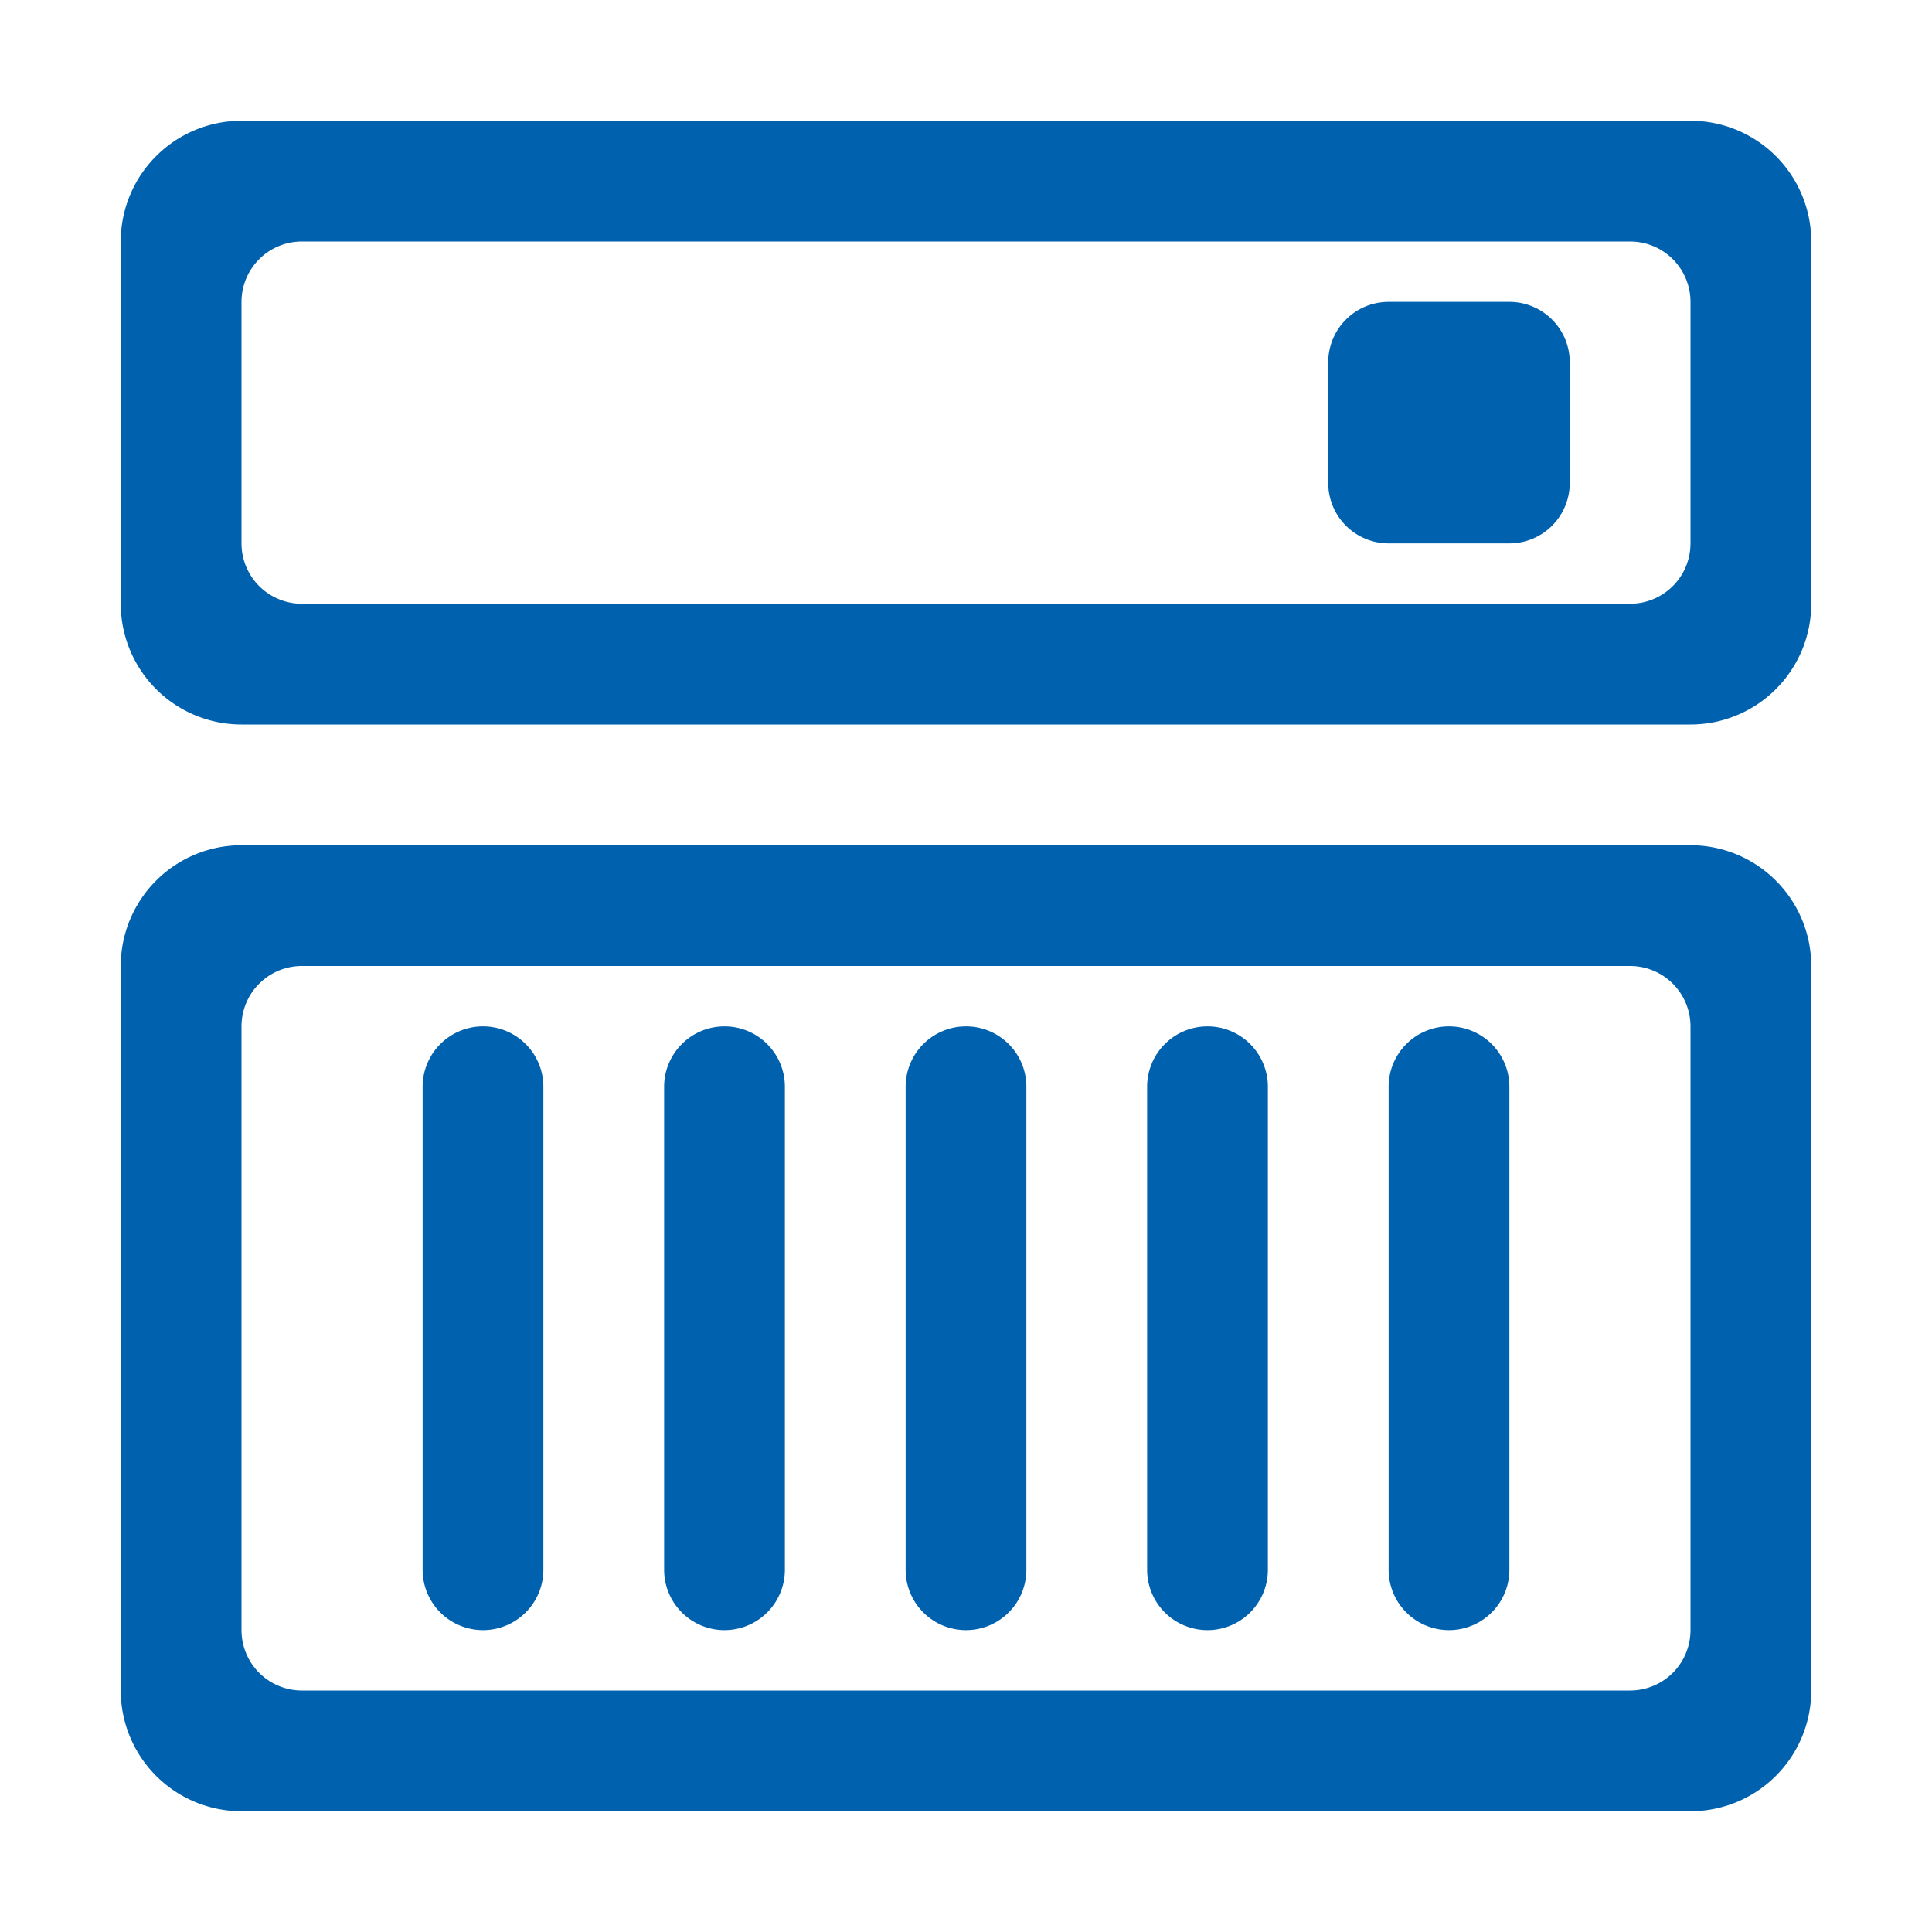 <?xml version="1.0" standalone="no"?><!DOCTYPE svg PUBLIC "-//W3C//DTD SVG 1.1//EN" "http://www.w3.org/Graphics/SVG/1.1/DTD/svg11.dtd"><svg t="1681444574629" class="icon" viewBox="0 0 1024 1024" version="1.1" xmlns="http://www.w3.org/2000/svg" p-id="54216" xmlns:xlink="http://www.w3.org/1999/xlink" width="200" height="200"><path d="M128 64h768a64 64 0 0 1 64 64v192a64 64 0 0 1-64 64H128a64 64 0 0 1-64-64V128a64 64 0 0 1 64-64z m32 64a32 32 0 0 0-32 32v128a32 32 0 0 0 32 32h704a32 32 0 0 0 32-32V160a32 32 0 0 0-32-32H160z m576 32h64a32 32 0 0 1 32 32v64a32 32 0 0 1-32 32h-64a32 32 0 0 1-32-32V192a32 32 0 0 1 32-32zM128 448h768a64 64 0 0 1 64 64v384a64 64 0 0 1-64 64H128a64 64 0 0 1-64-64V512a64 64 0 0 1 64-64z m32 64a32 32 0 0 0-32 32v320a32 32 0 0 0 32 32h704a32 32 0 0 0 32-32V544a32 32 0 0 0-32-32H160z m96 32a32 32 0 0 1 32 32v256a32 32 0 0 1-64 0v-256a32 32 0 0 1 32-32z m128 0a32 32 0 0 1 32 32v256a32 32 0 0 1-64 0v-256a32 32 0 0 1 32-32z m128 0a32 32 0 0 1 32 32v256a32 32 0 0 1-64 0v-256a32 32 0 0 1 32-32z m128 0a32 32 0 0 1 32 32v256a32 32 0 0 1-64 0v-256a32 32 0 0 1 32-32z m128 0a32 32 0 0 1 32 32v256a32 32 0 0 1-64 0v-256a32 32 0 0 1 32-32z" fill="#0061ae" p-id="54217"></path></svg>